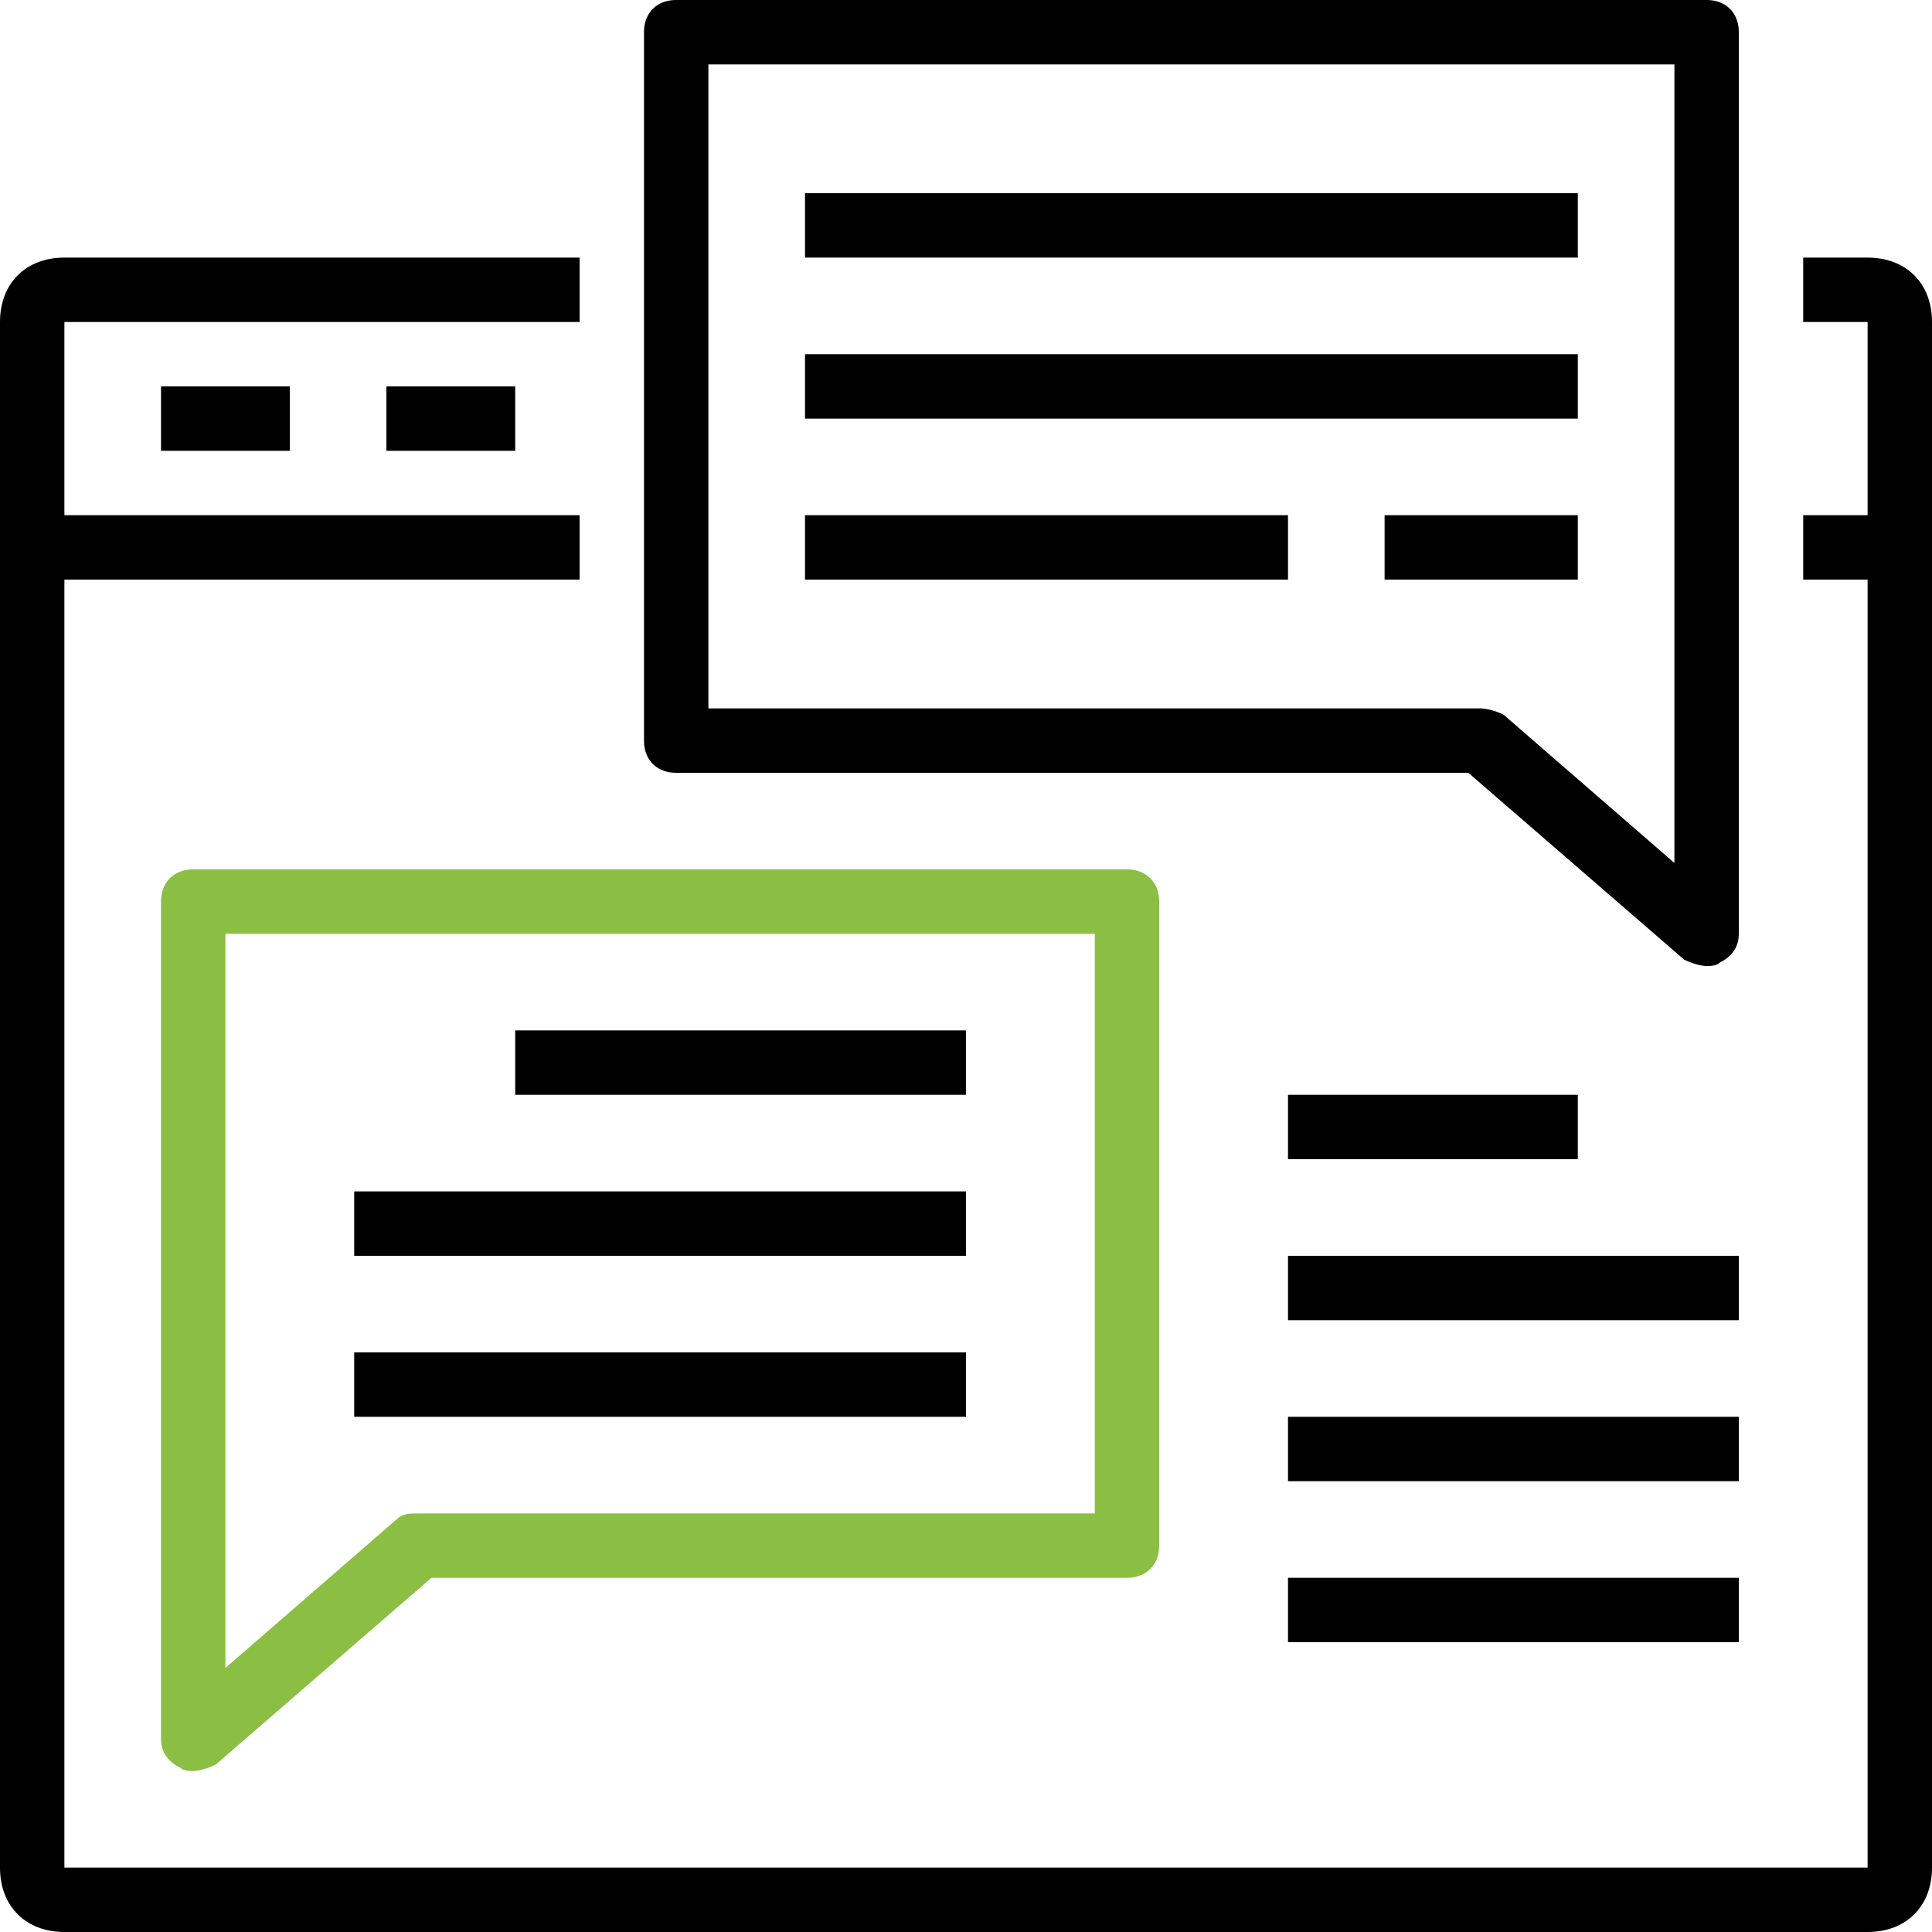 <svg width="39" height="39" fill="none" xmlns="http://www.w3.org/2000/svg"><g clip-path="url(#clip0_2060_153)"><path d="M37.7 5.2h-1.3v1.3h1.3v3.9h-1.3v1.3h1.3v26H1.3v-26h10.4v-1.3H1.3V6.5h10.4V5.2H1.3C.52 5.2 0 5.72 0 6.5v31.2c0 .78.52 1.3 1.3 1.3h36.4c.78 0 1.3-.52 1.3-1.3V6.5c0-.78-.52-1.3-1.3-1.3z" fill="#000"/><path d="M5.85 7.8h-2.6v1.3h2.6V7.8zm4.55 0H7.8v1.3h2.6V7.8zm3.25 7.8h15.99l4.355 3.77c.13.065.325.13.455.13.065 0 .195 0 .26-.065.26-.13.39-.325.39-.585V.65c0-.39-.26-.65-.65-.65h-20.8c-.39 0-.65.26-.65.65v14.3c0 .39.26.65.65.65zm.65-14.3h19.5v16.12l-3.445-2.99a1.205 1.205 0 00-.455-.13H14.3v-13z" fill="#000"/><path d="M3.9 17.55c-.39 0-.65.26-.65.65v16.9c0 .26.13.455.39.585.065.065.195.065.26.065.13 0 .325-.065.455-.13l4.355-3.77h14.04c.39 0 .65-.26.65-.65v-13c0-.39-.26-.65-.65-.65H3.9zm18.2 13H8.45c-.195 0-.325 0-.455.13L4.55 33.67V18.85H22.1v11.7z" fill="#8BBF44"/><path d="M31.85 3.9h-15.6v1.3h15.6V3.9zm0 3.25h-15.6v1.3h15.6v-1.3zM26 10.4h-9.75v1.3H26v-1.3zm5.85 0h-3.9v1.3h3.9v-1.3zM19.5 20.8h-9.1v1.3h9.1v-1.3zm0 3.25H7.15v1.3H19.5v-1.3zm0 3.25H7.15v1.3H19.5v-1.3zm12.35-5.2H26v1.3h5.85v-1.3zm3.25 3.25H26v1.3h9.1v-1.3zm0 3.25H26v1.3h9.1v-1.3zm0 3.25H26v1.3h9.1v-1.3z" fill="#000"/></g><defs><clipPath id="clip0_2060_153"><path fill="#fff" d="M0 0h39v39H0z"/></clipPath></defs></svg>